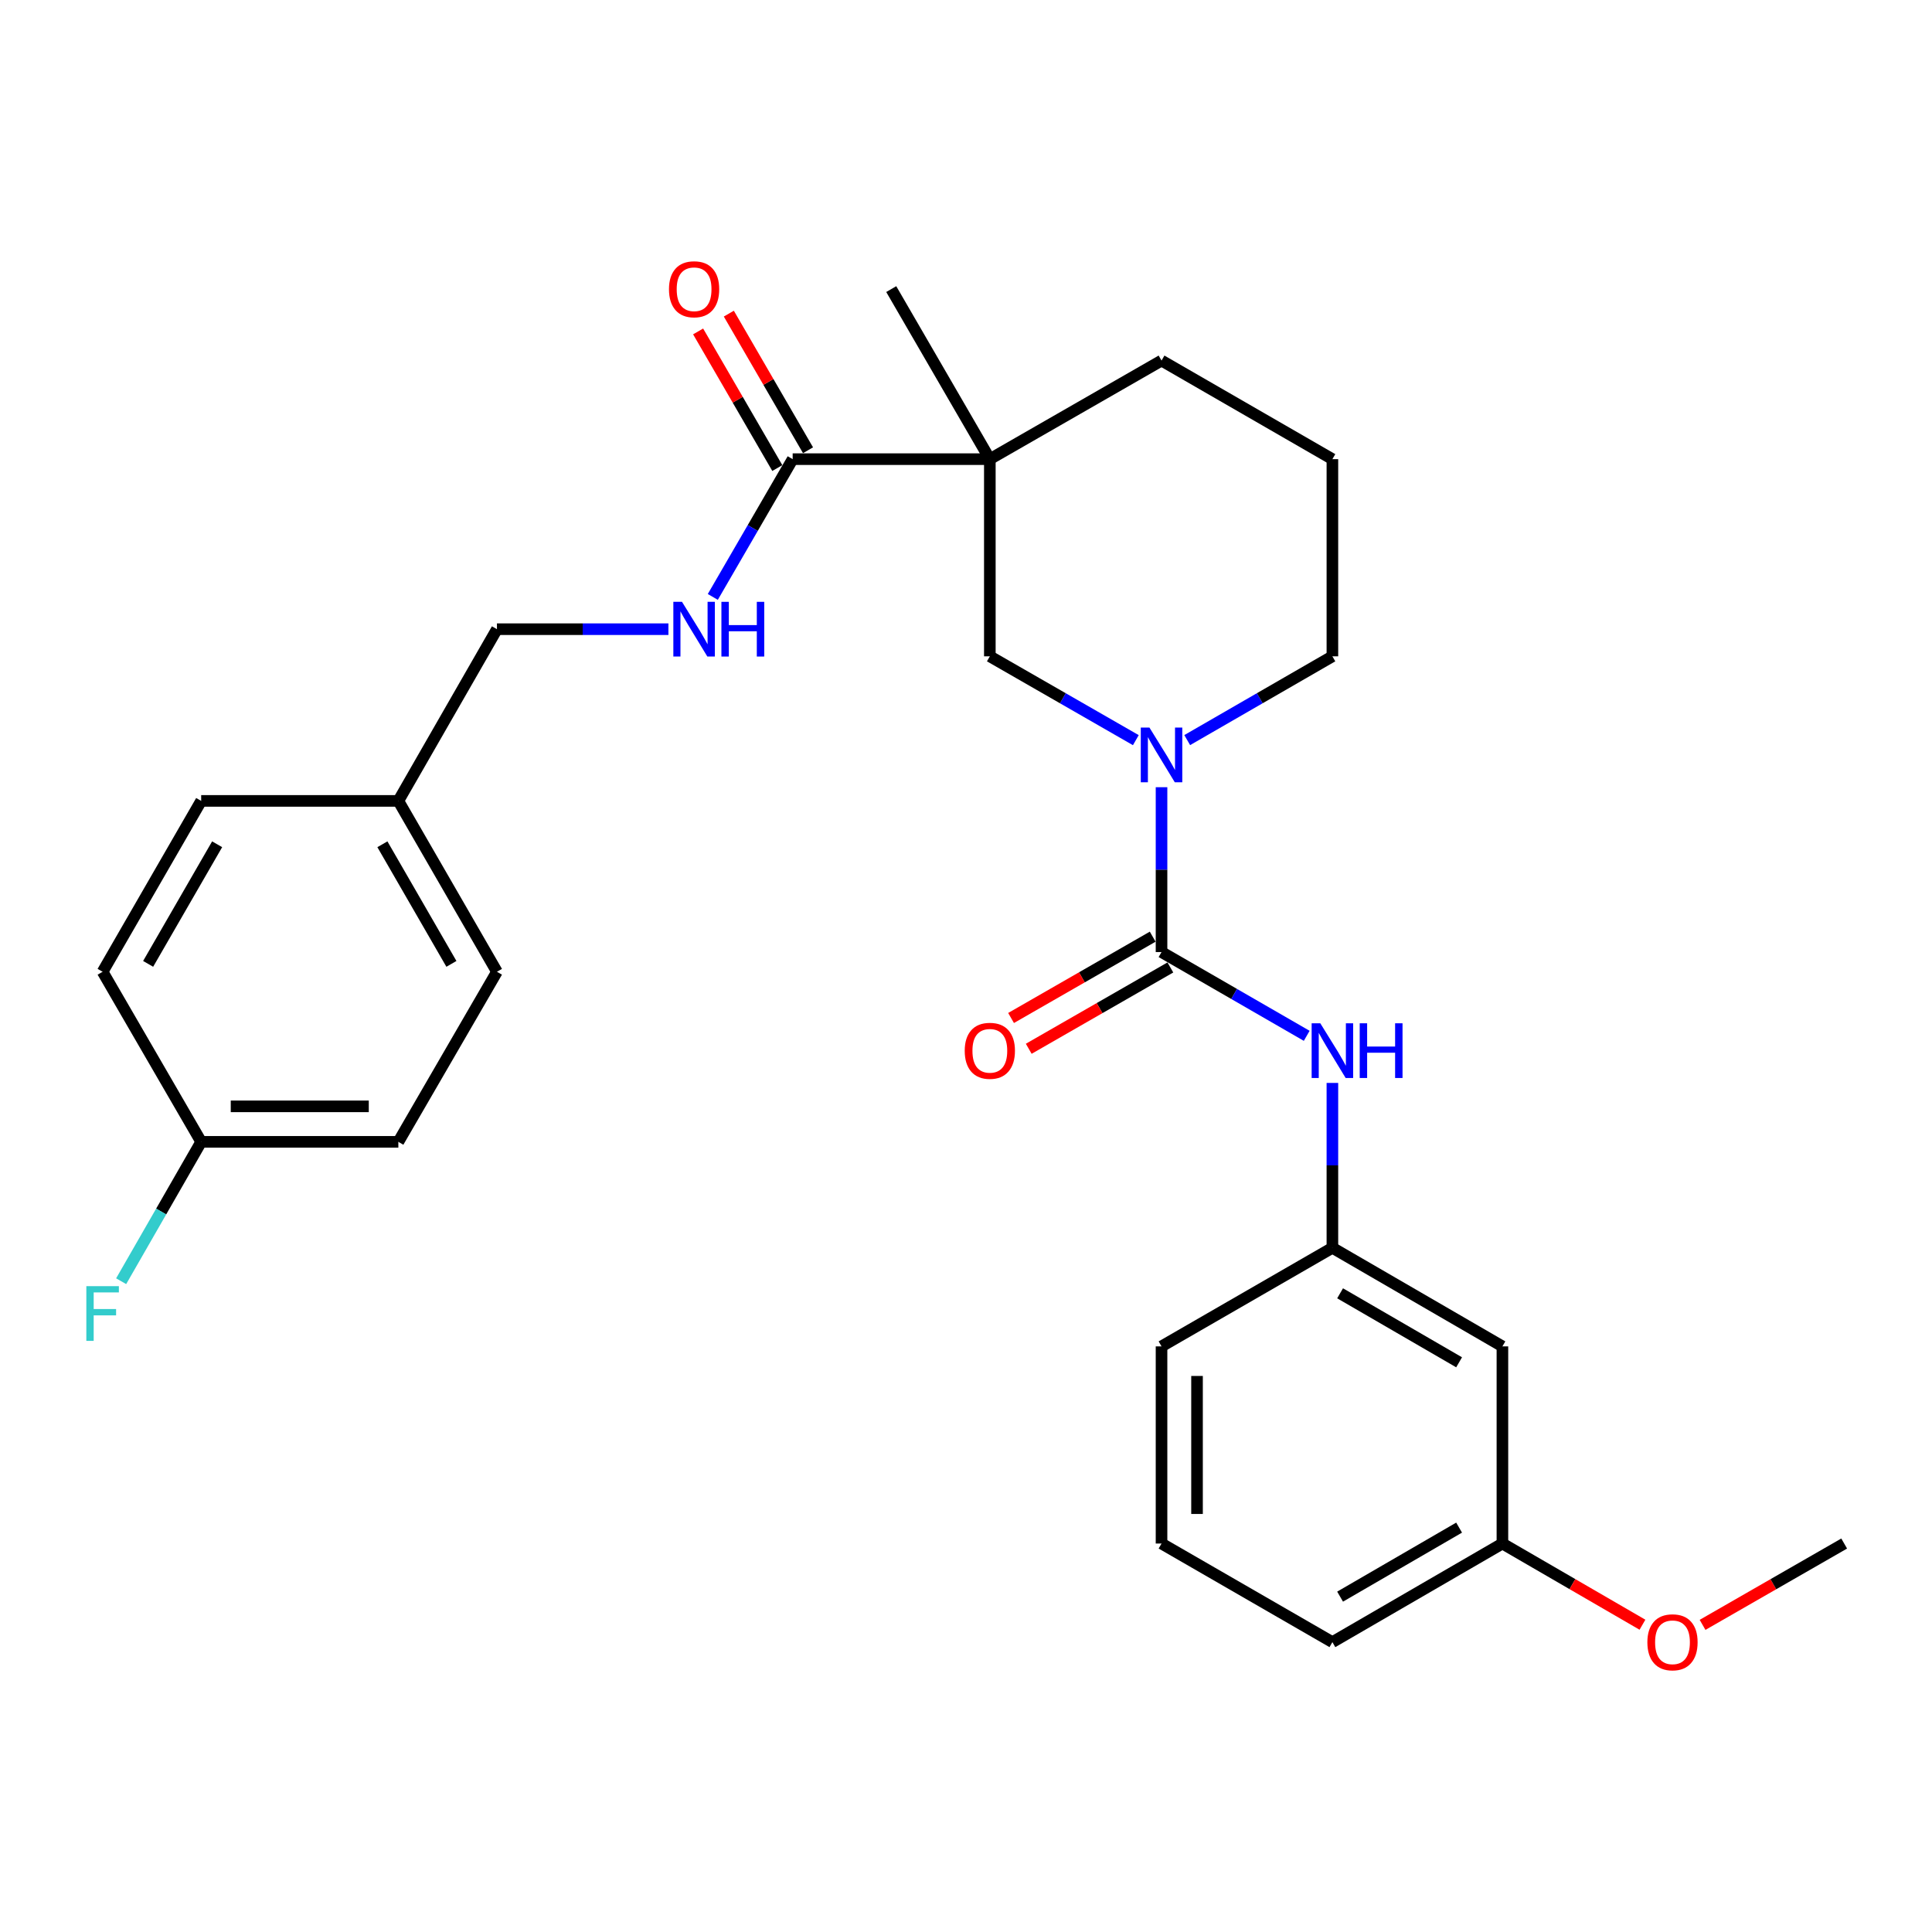 <?xml version='1.0' encoding='iso-8859-1'?>
<svg version='1.1' baseProfile='full'
              xmlns='http://www.w3.org/2000/svg'
                      xmlns:rdkit='http://www.rdkit.org/xml'
                      xmlns:xlink='http://www.w3.org/1999/xlink'
                  xml:space='preserve'
width='1000px' height='1000px' viewBox='0 0 1000 1000'>
<!-- END OF HEADER -->
<rect style='opacity:1.0;fill:#FFFFFF;stroke:none' width='1000' height='1000' x='0' y='0'> </rect>
<path class='bond-1' d='M 601.207,492.788 L 601.207,450.121' style='fill:none;fill-rule:evenodd;stroke:#000000;stroke-width:6px;stroke-linecap:butt;stroke-linejoin:miter;stroke-opacity:1' />
<path class='bond-1' d='M 601.207,450.121 L 601.207,407.455' style='fill:none;fill-rule:evenodd;stroke:#0000FF;stroke-width:6px;stroke-linecap:butt;stroke-linejoin:miter;stroke-opacity:1' />
<path class='bond-4' d='M 601.207,492.788 L 638.78,514.465' style='fill:none;fill-rule:evenodd;stroke:#000000;stroke-width:6px;stroke-linecap:butt;stroke-linejoin:miter;stroke-opacity:1' />
<path class='bond-4' d='M 638.78,514.465 L 676.354,536.142' style='fill:none;fill-rule:evenodd;stroke:#0000FF;stroke-width:6px;stroke-linecap:butt;stroke-linejoin:miter;stroke-opacity:1' />
<path class='bond-6' d='M 596.633,484.822 L 559.98,505.866' style='fill:none;fill-rule:evenodd;stroke:#000000;stroke-width:6px;stroke-linecap:butt;stroke-linejoin:miter;stroke-opacity:1' />
<path class='bond-6' d='M 559.98,505.866 L 523.327,526.91' style='fill:none;fill-rule:evenodd;stroke:#FF0000;stroke-width:6px;stroke-linecap:butt;stroke-linejoin:miter;stroke-opacity:1' />
<path class='bond-6' d='M 605.781,500.754 L 569.128,521.798' style='fill:none;fill-rule:evenodd;stroke:#000000;stroke-width:6px;stroke-linecap:butt;stroke-linejoin:miter;stroke-opacity:1' />
<path class='bond-6' d='M 569.128,521.798 L 532.475,542.842' style='fill:none;fill-rule:evenodd;stroke:#FF0000;stroke-width:6px;stroke-linecap:butt;stroke-linejoin:miter;stroke-opacity:1' />
<path class='bond-0' d='M 512.339,237.657 L 512.339,339.711' style='fill:none;fill-rule:evenodd;stroke:#000000;stroke-width:6px;stroke-linecap:butt;stroke-linejoin:miter;stroke-opacity:1' />
<path class='bond-2' d='M 512.339,237.657 L 410.285,237.657' style='fill:none;fill-rule:evenodd;stroke:#000000;stroke-width:6px;stroke-linecap:butt;stroke-linejoin:miter;stroke-opacity:1' />
<path class='bond-16' d='M 512.339,237.657 L 461.307,149.636' style='fill:none;fill-rule:evenodd;stroke:#000000;stroke-width:6px;stroke-linecap:butt;stroke-linejoin:miter;stroke-opacity:1' />
<path class='bond-28' d='M 512.339,237.657 L 601.207,186.634' style='fill:none;fill-rule:evenodd;stroke:#000000;stroke-width:6px;stroke-linecap:butt;stroke-linejoin:miter;stroke-opacity:1' />
<path class='bond-3' d='M 587.905,383.105 L 550.122,361.408' style='fill:none;fill-rule:evenodd;stroke:#0000FF;stroke-width:6px;stroke-linecap:butt;stroke-linejoin:miter;stroke-opacity:1' />
<path class='bond-3' d='M 550.122,361.408 L 512.339,339.711' style='fill:none;fill-rule:evenodd;stroke:#000000;stroke-width:6px;stroke-linecap:butt;stroke-linejoin:miter;stroke-opacity:1' />
<path class='bond-15' d='M 614.5,383.073 L 652.073,361.392' style='fill:none;fill-rule:evenodd;stroke:#0000FF;stroke-width:6px;stroke-linecap:butt;stroke-linejoin:miter;stroke-opacity:1' />
<path class='bond-15' d='M 652.073,361.392 L 689.646,339.711' style='fill:none;fill-rule:evenodd;stroke:#000000;stroke-width:6px;stroke-linecap:butt;stroke-linejoin:miter;stroke-opacity:1' />
<path class='bond-5' d='M 410.285,237.657 L 389.615,273.31' style='fill:none;fill-rule:evenodd;stroke:#000000;stroke-width:6px;stroke-linecap:butt;stroke-linejoin:miter;stroke-opacity:1' />
<path class='bond-5' d='M 389.615,273.31 L 368.946,308.964' style='fill:none;fill-rule:evenodd;stroke:#0000FF;stroke-width:6px;stroke-linecap:butt;stroke-linejoin:miter;stroke-opacity:1' />
<path class='bond-8' d='M 418.232,233.05 L 397.736,197.691' style='fill:none;fill-rule:evenodd;stroke:#000000;stroke-width:6px;stroke-linecap:butt;stroke-linejoin:miter;stroke-opacity:1' />
<path class='bond-8' d='M 397.736,197.691 L 377.24,162.333' style='fill:none;fill-rule:evenodd;stroke:#FF0000;stroke-width:6px;stroke-linecap:butt;stroke-linejoin:miter;stroke-opacity:1' />
<path class='bond-8' d='M 402.337,242.263 L 381.841,206.905' style='fill:none;fill-rule:evenodd;stroke:#000000;stroke-width:6px;stroke-linecap:butt;stroke-linejoin:miter;stroke-opacity:1' />
<path class='bond-8' d='M 381.841,206.905 L 361.345,171.546' style='fill:none;fill-rule:evenodd;stroke:#FF0000;stroke-width:6px;stroke-linecap:butt;stroke-linejoin:miter;stroke-opacity:1' />
<path class='bond-7' d='M 689.646,560.522 L 689.646,603.193' style='fill:none;fill-rule:evenodd;stroke:#0000FF;stroke-width:6px;stroke-linecap:butt;stroke-linejoin:miter;stroke-opacity:1' />
<path class='bond-7' d='M 689.646,603.193 L 689.646,645.865' style='fill:none;fill-rule:evenodd;stroke:#000000;stroke-width:6px;stroke-linecap:butt;stroke-linejoin:miter;stroke-opacity:1' />
<path class='bond-10' d='M 345.971,325.667 L 301.595,325.667' style='fill:none;fill-rule:evenodd;stroke:#0000FF;stroke-width:6px;stroke-linecap:butt;stroke-linejoin:miter;stroke-opacity:1' />
<path class='bond-10' d='M 301.595,325.667 L 257.218,325.667' style='fill:none;fill-rule:evenodd;stroke:#000000;stroke-width:6px;stroke-linecap:butt;stroke-linejoin:miter;stroke-opacity:1' />
<path class='bond-9' d='M 689.646,645.865 L 777.647,696.887' style='fill:none;fill-rule:evenodd;stroke:#000000;stroke-width:6px;stroke-linecap:butt;stroke-linejoin:miter;stroke-opacity:1' />
<path class='bond-9' d='M 693.631,669.412 L 755.232,705.127' style='fill:none;fill-rule:evenodd;stroke:#000000;stroke-width:6px;stroke-linecap:butt;stroke-linejoin:miter;stroke-opacity:1' />
<path class='bond-25' d='M 689.646,645.865 L 601.207,696.887' style='fill:none;fill-rule:evenodd;stroke:#000000;stroke-width:6px;stroke-linecap:butt;stroke-linejoin:miter;stroke-opacity:1' />
<path class='bond-12' d='M 777.647,696.887 L 777.647,798.932' style='fill:none;fill-rule:evenodd;stroke:#000000;stroke-width:6px;stroke-linecap:butt;stroke-linejoin:miter;stroke-opacity:1' />
<path class='bond-14' d='M 257.218,325.667 L 206.185,414.545' style='fill:none;fill-rule:evenodd;stroke:#000000;stroke-width:6px;stroke-linecap:butt;stroke-linejoin:miter;stroke-opacity:1' />
<path class='bond-11' d='M 601.207,186.634 L 689.646,237.657' style='fill:none;fill-rule:evenodd;stroke:#000000;stroke-width:6px;stroke-linecap:butt;stroke-linejoin:miter;stroke-opacity:1' />
<path class='bond-22' d='M 777.647,798.932 L 813.89,819.942' style='fill:none;fill-rule:evenodd;stroke:#000000;stroke-width:6px;stroke-linecap:butt;stroke-linejoin:miter;stroke-opacity:1' />
<path class='bond-22' d='M 813.89,819.942 L 850.134,840.953' style='fill:none;fill-rule:evenodd;stroke:#FF0000;stroke-width:6px;stroke-linecap:butt;stroke-linejoin:miter;stroke-opacity:1' />
<path class='bond-29' d='M 777.647,798.932 L 689.646,849.964' style='fill:none;fill-rule:evenodd;stroke:#000000;stroke-width:6px;stroke-linecap:butt;stroke-linejoin:miter;stroke-opacity:1' />
<path class='bond-29' d='M 755.23,790.694 L 693.63,826.417' style='fill:none;fill-rule:evenodd;stroke:#000000;stroke-width:6px;stroke-linecap:butt;stroke-linejoin:miter;stroke-opacity:1' />
<path class='bond-13' d='M 104.131,591.015 L 206.185,591.015' style='fill:none;fill-rule:evenodd;stroke:#000000;stroke-width:6px;stroke-linecap:butt;stroke-linejoin:miter;stroke-opacity:1' />
<path class='bond-13' d='M 119.439,572.644 L 190.877,572.644' style='fill:none;fill-rule:evenodd;stroke:#000000;stroke-width:6px;stroke-linecap:butt;stroke-linejoin:miter;stroke-opacity:1' />
<path class='bond-17' d='M 104.131,591.015 L 83.421,627.083' style='fill:none;fill-rule:evenodd;stroke:#000000;stroke-width:6px;stroke-linecap:butt;stroke-linejoin:miter;stroke-opacity:1' />
<path class='bond-17' d='M 83.421,627.083 L 62.71,663.151' style='fill:none;fill-rule:evenodd;stroke:#33CCCC;stroke-width:6px;stroke-linecap:butt;stroke-linejoin:miter;stroke-opacity:1' />
<path class='bond-30' d='M 104.131,591.015 L 53.109,502.984' style='fill:none;fill-rule:evenodd;stroke:#000000;stroke-width:6px;stroke-linecap:butt;stroke-linejoin:miter;stroke-opacity:1' />
<path class='bond-20' d='M 206.185,414.545 L 104.131,414.545' style='fill:none;fill-rule:evenodd;stroke:#000000;stroke-width:6px;stroke-linecap:butt;stroke-linejoin:miter;stroke-opacity:1' />
<path class='bond-21' d='M 206.185,414.545 L 257.218,502.984' style='fill:none;fill-rule:evenodd;stroke:#000000;stroke-width:6px;stroke-linecap:butt;stroke-linejoin:miter;stroke-opacity:1' />
<path class='bond-21' d='M 197.928,436.993 L 233.65,498.901' style='fill:none;fill-rule:evenodd;stroke:#000000;stroke-width:6px;stroke-linecap:butt;stroke-linejoin:miter;stroke-opacity:1' />
<path class='bond-23' d='M 689.646,339.711 L 689.646,237.657' style='fill:none;fill-rule:evenodd;stroke:#000000;stroke-width:6px;stroke-linecap:butt;stroke-linejoin:miter;stroke-opacity:1' />
<path class='bond-18' d='M 53.109,502.984 L 104.131,414.545' style='fill:none;fill-rule:evenodd;stroke:#000000;stroke-width:6px;stroke-linecap:butt;stroke-linejoin:miter;stroke-opacity:1' />
<path class='bond-18' d='M 76.675,498.899 L 112.391,436.992' style='fill:none;fill-rule:evenodd;stroke:#000000;stroke-width:6px;stroke-linecap:butt;stroke-linejoin:miter;stroke-opacity:1' />
<path class='bond-19' d='M 206.185,591.015 L 257.218,502.984' style='fill:none;fill-rule:evenodd;stroke:#000000;stroke-width:6px;stroke-linecap:butt;stroke-linejoin:miter;stroke-opacity:1' />
<path class='bond-27' d='M 881.24,841.028 L 917.892,819.98' style='fill:none;fill-rule:evenodd;stroke:#FF0000;stroke-width:6px;stroke-linecap:butt;stroke-linejoin:miter;stroke-opacity:1' />
<path class='bond-27' d='M 917.892,819.98 L 954.545,798.932' style='fill:none;fill-rule:evenodd;stroke:#000000;stroke-width:6px;stroke-linecap:butt;stroke-linejoin:miter;stroke-opacity:1' />
<path class='bond-24' d='M 601.207,798.932 L 601.207,696.887' style='fill:none;fill-rule:evenodd;stroke:#000000;stroke-width:6px;stroke-linecap:butt;stroke-linejoin:miter;stroke-opacity:1' />
<path class='bond-24' d='M 619.579,783.625 L 619.579,712.194' style='fill:none;fill-rule:evenodd;stroke:#000000;stroke-width:6px;stroke-linecap:butt;stroke-linejoin:miter;stroke-opacity:1' />
<path class='bond-26' d='M 601.207,798.932 L 689.646,849.964' style='fill:none;fill-rule:evenodd;stroke:#000000;stroke-width:6px;stroke-linecap:butt;stroke-linejoin:miter;stroke-opacity:1' />
<path  class='atom-2' d='M 594.947 376.584
L 604.227 391.584
Q 605.147 393.064, 606.627 395.744
Q 608.107 398.424, 608.187 398.584
L 608.187 376.584
L 611.947 376.584
L 611.947 404.904
L 608.067 404.904
L 598.107 388.504
Q 596.947 386.584, 595.707 384.384
Q 594.507 382.184, 594.147 381.504
L 594.147 404.904
L 590.467 404.904
L 590.467 376.584
L 594.947 376.584
' fill='#0000FF'/>
<path  class='atom-5' d='M 683.386 529.65
L 692.666 544.65
Q 693.586 546.13, 695.066 548.81
Q 696.546 551.49, 696.626 551.65
L 696.626 529.65
L 700.386 529.65
L 700.386 557.97
L 696.506 557.97
L 686.546 541.57
Q 685.386 539.65, 684.146 537.45
Q 682.946 535.25, 682.586 534.57
L 682.586 557.97
L 678.906 557.97
L 678.906 529.65
L 683.386 529.65
' fill='#0000FF'/>
<path  class='atom-5' d='M 703.786 529.65
L 707.626 529.65
L 707.626 541.69
L 722.106 541.69
L 722.106 529.65
L 725.946 529.65
L 725.946 557.97
L 722.106 557.97
L 722.106 544.89
L 707.626 544.89
L 707.626 557.97
L 703.786 557.97
L 703.786 529.65
' fill='#0000FF'/>
<path  class='atom-6' d='M 353.002 311.507
L 362.282 326.507
Q 363.202 327.987, 364.682 330.667
Q 366.162 333.347, 366.242 333.507
L 366.242 311.507
L 370.002 311.507
L 370.002 339.827
L 366.122 339.827
L 356.162 323.427
Q 355.002 321.507, 353.762 319.307
Q 352.562 317.107, 352.202 316.427
L 352.202 339.827
L 348.522 339.827
L 348.522 311.507
L 353.002 311.507
' fill='#0000FF'/>
<path  class='atom-6' d='M 373.402 311.507
L 377.242 311.507
L 377.242 323.547
L 391.722 323.547
L 391.722 311.507
L 395.562 311.507
L 395.562 339.827
L 391.722 339.827
L 391.722 326.747
L 377.242 326.747
L 377.242 339.827
L 373.402 339.827
L 373.402 311.507
' fill='#0000FF'/>
<path  class='atom-7' d='M 499.339 543.89
Q 499.339 537.09, 502.699 533.29
Q 506.059 529.49, 512.339 529.49
Q 518.619 529.49, 521.979 533.29
Q 525.339 537.09, 525.339 543.89
Q 525.339 550.77, 521.939 554.69
Q 518.539 558.57, 512.339 558.57
Q 506.099 558.57, 502.699 554.69
Q 499.339 550.81, 499.339 543.89
M 512.339 555.37
Q 516.659 555.37, 518.979 552.49
Q 521.339 549.57, 521.339 543.89
Q 521.339 538.33, 518.979 535.53
Q 516.659 532.69, 512.339 532.69
Q 508.019 532.69, 505.659 535.49
Q 503.339 538.29, 503.339 543.89
Q 503.339 549.61, 505.659 552.49
Q 508.019 555.37, 512.339 555.37
' fill='#FF0000'/>
<path  class='atom-9' d='M 346.262 149.716
Q 346.262 142.916, 349.622 139.116
Q 352.982 135.316, 359.262 135.316
Q 365.542 135.316, 368.902 139.116
Q 372.262 142.916, 372.262 149.716
Q 372.262 156.596, 368.862 160.516
Q 365.462 164.396, 359.262 164.396
Q 353.022 164.396, 349.622 160.516
Q 346.262 156.636, 346.262 149.716
M 359.262 161.196
Q 363.582 161.196, 365.902 158.316
Q 368.262 155.396, 368.262 149.716
Q 368.262 144.156, 365.902 141.356
Q 363.582 138.516, 359.262 138.516
Q 354.942 138.516, 352.582 141.316
Q 350.262 144.116, 350.262 149.716
Q 350.262 155.436, 352.582 158.316
Q 354.942 161.196, 359.262 161.196
' fill='#FF0000'/>
<path  class='atom-18' d='M 44.689 665.713
L 61.529 665.713
L 61.529 668.953
L 48.489 668.953
L 48.489 677.553
L 60.089 677.553
L 60.089 680.833
L 48.489 680.833
L 48.489 694.033
L 44.689 694.033
L 44.689 665.713
' fill='#33CCCC'/>
<path  class='atom-23' d='M 852.678 850.044
Q 852.678 843.244, 856.038 839.444
Q 859.398 835.644, 865.678 835.644
Q 871.958 835.644, 875.318 839.444
Q 878.678 843.244, 878.678 850.044
Q 878.678 856.924, 875.278 860.844
Q 871.878 864.724, 865.678 864.724
Q 859.438 864.724, 856.038 860.844
Q 852.678 856.964, 852.678 850.044
M 865.678 861.524
Q 869.998 861.524, 872.318 858.644
Q 874.678 855.724, 874.678 850.044
Q 874.678 844.484, 872.318 841.684
Q 869.998 838.844, 865.678 838.844
Q 861.358 838.844, 858.998 841.644
Q 856.678 844.444, 856.678 850.044
Q 856.678 855.764, 858.998 858.644
Q 861.358 861.524, 865.678 861.524
' fill='#FF0000'/>
</svg>
